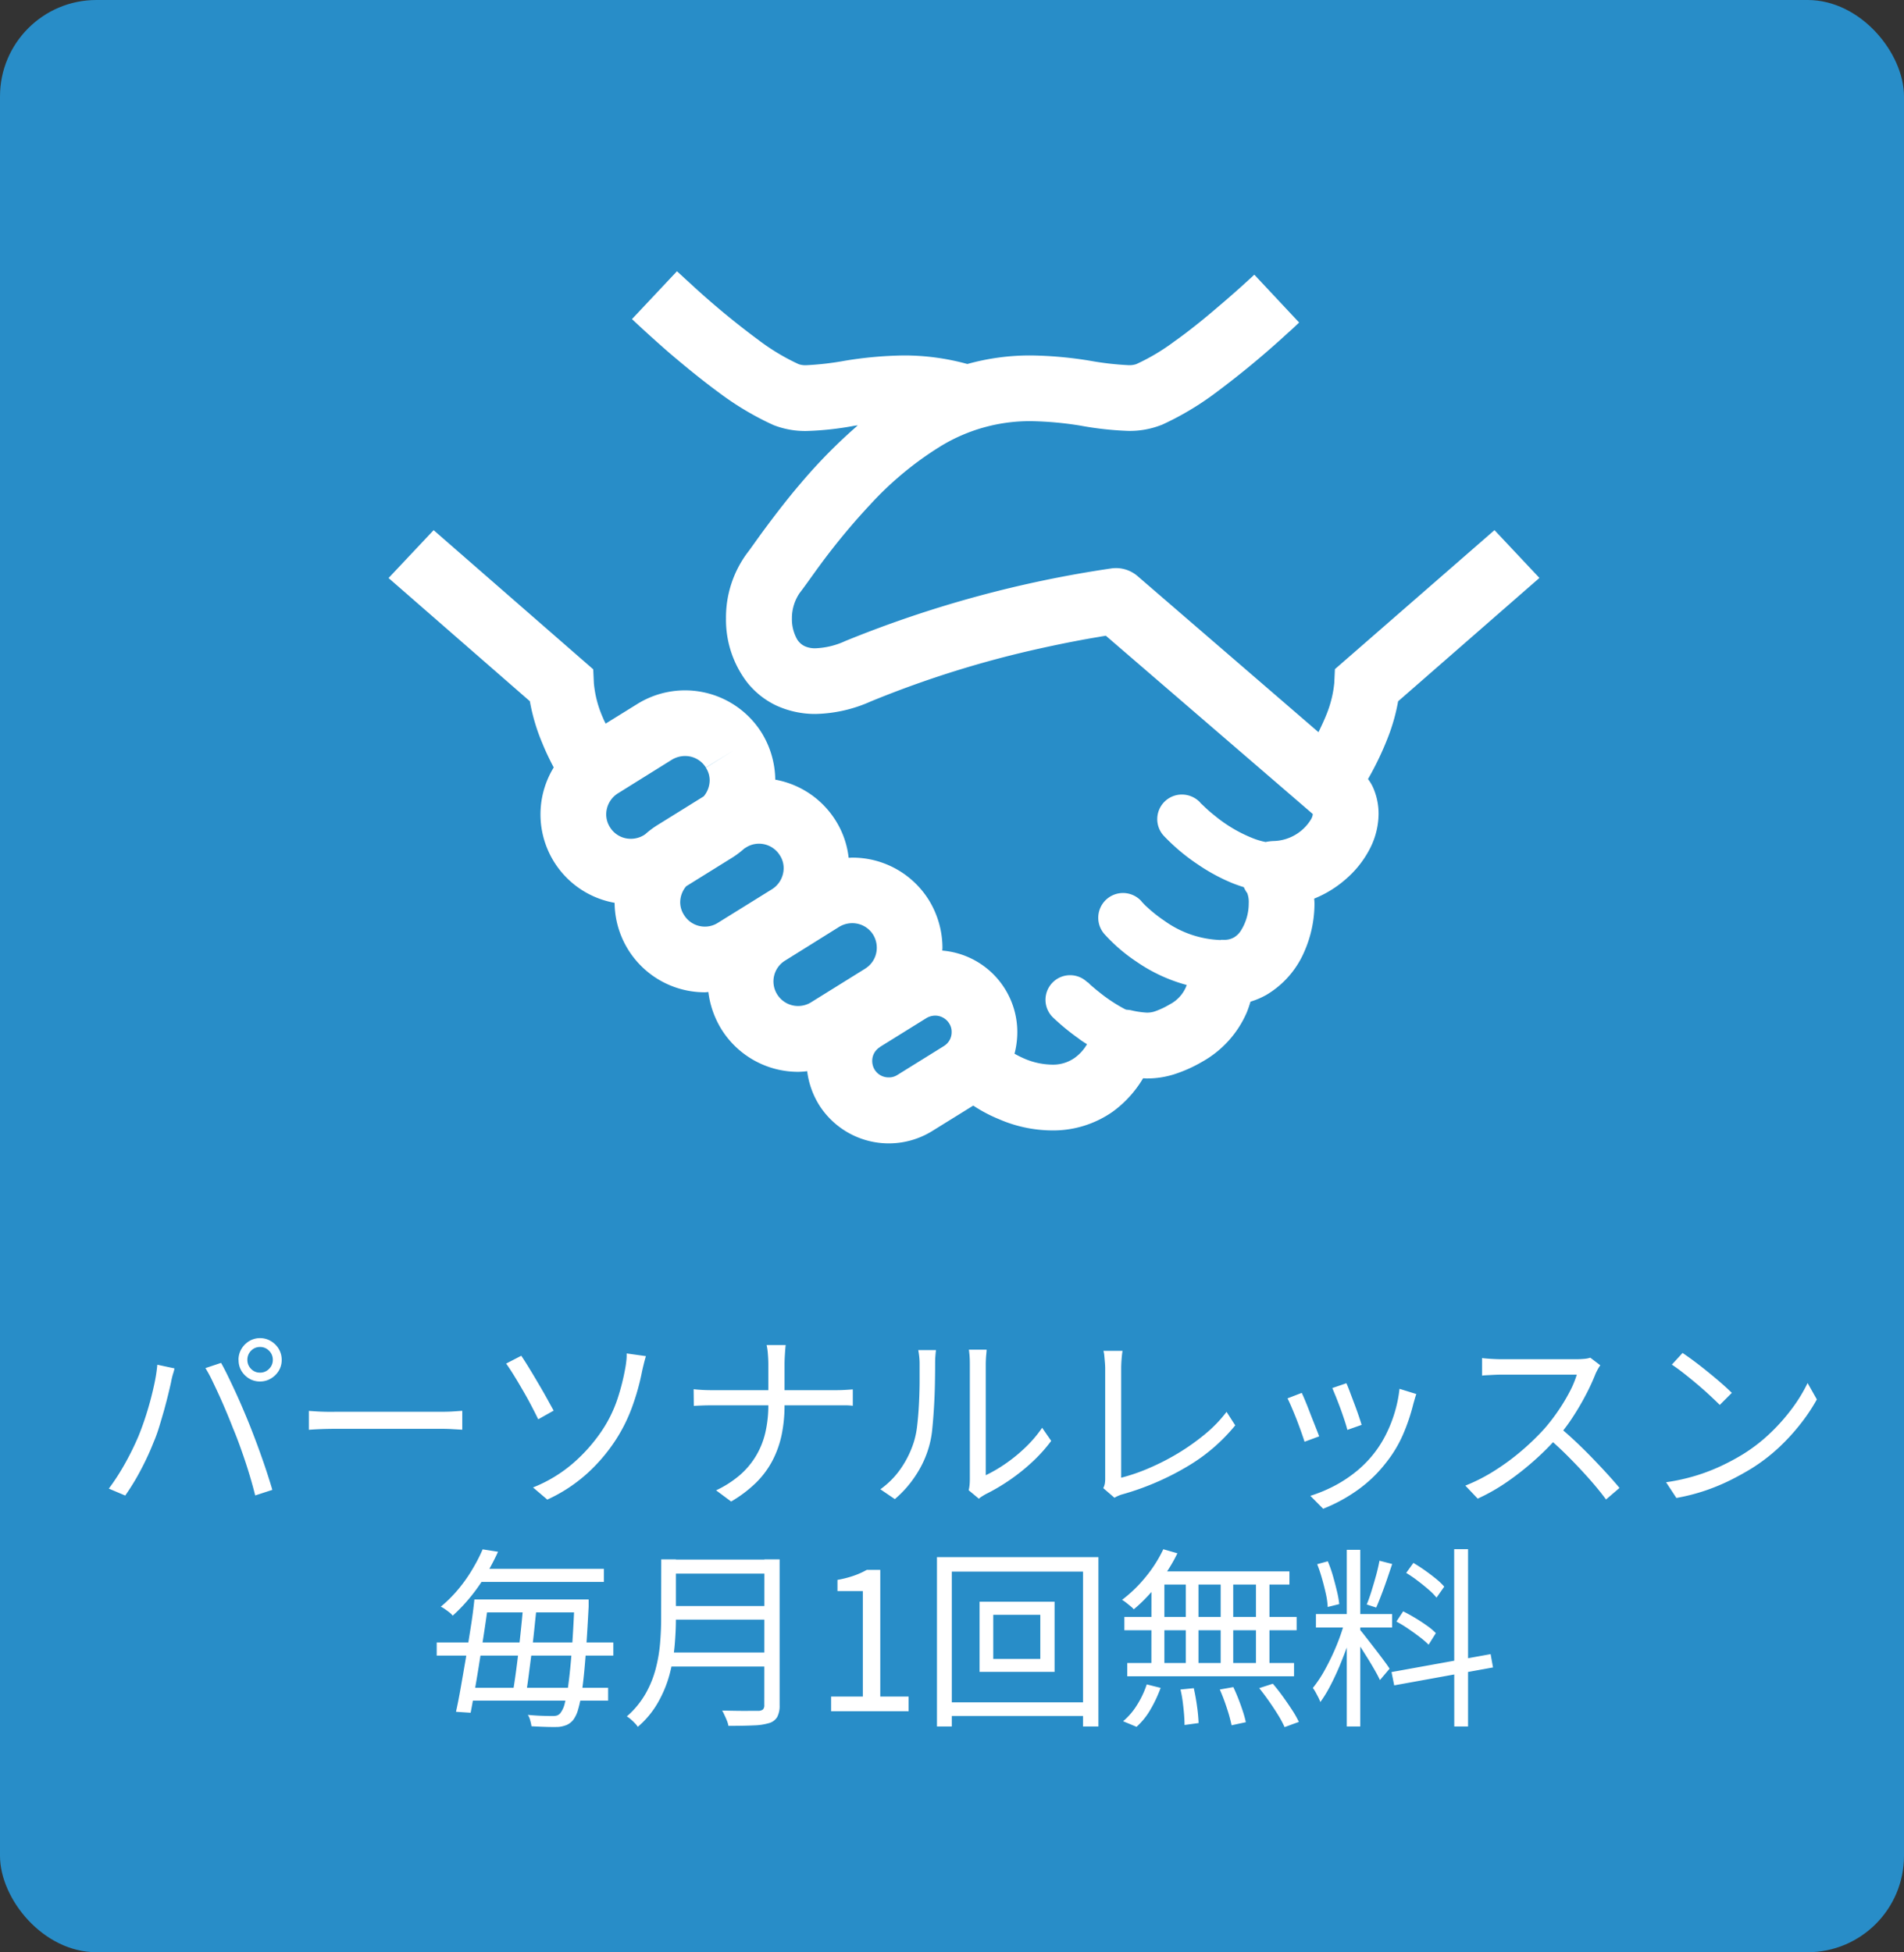 <svg xmlns="http://www.w3.org/2000/svg" width="79" height="81" viewBox="0 0 79 81"><rect x="0" y="0" width="79" height="81" fill="#333333" stroke="none"/><g transform="translate(-986 -703)"><rect width="79" height="81" rx="4" transform="translate(986 703)" fill="#288dc8"/><path d="M-29.736-5.576a.515.515,0,0,0,.152.372.5.5,0,0,0,.376.156.508.508,0,0,0,.372-.156.508.508,0,0,0,.156-.372.517.517,0,0,0-.156-.38.508.508,0,0,0-.372-.156.5.5,0,0,0-.376.156A.524.524,0,0,0-29.736-5.576Zm-.368,0a.875.875,0,0,1,.12-.452.931.931,0,0,1,.324-.328.853.853,0,0,1,.452-.124.86.86,0,0,1,.448.124.92.92,0,0,1,.328.328.875.875,0,0,1,.12.452.854.854,0,0,1-.12.448.931.931,0,0,1-.328.324.86.86,0,0,1-.448.124A.853.853,0,0,1-29.66-4.8a.942.942,0,0,1-.324-.324A.854.854,0,0,1-30.1-5.576Zm-4.152,3.168q.128-.312.252-.68t.232-.764q.108-.4.188-.784a6.657,6.657,0,0,0,.112-.74l.712.152a1.5,1.5,0,0,1-.048.188q-.032.1-.056.2t-.04.192q-.04.184-.112.48t-.168.648q-.1.352-.208.708t-.24.66q-.144.368-.332.756t-.4.756q-.216.368-.44.688l-.68-.288a9.449,9.449,0,0,0,.7-1.092A11.436,11.436,0,0,0-34.256-2.408Zm3.936-.3q-.12-.312-.264-.656t-.3-.692q-.16-.348-.308-.656a5.312,5.312,0,0,0-.284-.524l.648-.216q.12.208.268.512t.308.648q.16.344.312.7t.28.672q.12.3.256.66t.268.736q.132.372.244.72t.192.62l-.712.232q-.1-.408-.244-.884t-.316-.96Q-30.144-2.288-30.32-2.712Zm3.136-.752.3.02q.176.012.388.016t.428,0h4.384q.3,0,.52-.016l.344-.024v.784L-21.18-2.7q-.236-.016-.5-.016h-4.392q-.328,0-.624.012t-.488.028Zm9.3,3.176A5.821,5.821,0,0,0-16.2-1.308a6.843,6.843,0,0,0,1.136-1.276,5.446,5.446,0,0,0,.684-1.372,9.282,9.282,0,0,0,.316-1.236q.032-.16.052-.352a1.835,1.835,0,0,0,.012-.3l.8.112q-.048.16-.092.34t-.068.292a9.819,9.819,0,0,1-.4,1.444,6.758,6.758,0,0,1-.7,1.412,7.118,7.118,0,0,1-1.16,1.364,6.473,6.473,0,0,1-1.672,1.1Zm-.488-5.464q.136.2.32.5t.38.636q.2.336.368.64t.276.5l-.64.36q-.128-.264-.3-.592t-.368-.66q-.192-.332-.364-.608t-.3-.452ZM-8.12-5.4q0-.184-.02-.428a2.24,2.24,0,0,0-.052-.364H-7.4q-.016.12-.032.372t-.016.428V-3.7a6.035,6.035,0,0,1-.12,1.232A4.158,4.158,0,0,1-7.948-1.4a3.686,3.686,0,0,1-.684.92A5.279,5.279,0,0,1-9.664.3l-.624-.464a4.381,4.381,0,0,0,.976-.624,3.3,3.3,0,0,0,.676-.8,3.344,3.344,0,0,0,.392-.976A5.051,5.051,0,0,0-8.12-3.7V-5.4Zm-3.1,1.04q.128.016.332.028t.412.012h5.16q.2,0,.4-.012t.3-.02v.68a2.324,2.324,0,0,0-.3-.02q-.208,0-.4,0h-5.136q-.224,0-.428.008t-.332.016ZM.192-.168A1.522,1.522,0,0,0,.228-.38,2.292,2.292,0,0,0,.24-.616V-5.408Q.24-5.64.224-5.8T.2-6H.936q0,.048-.016.208T.9-5.408V-.792a5.867,5.867,0,0,0,.8-.464,6.533,6.533,0,0,0,.828-.672A5.087,5.087,0,0,0,3.24-2.76l.376.544a6.37,6.37,0,0,1-.8.888,8.18,8.18,0,0,1-.956.76A8.122,8.122,0,0,1,.888,0Q.792.056.724.1T.616.184Zm-3.664-.04a3.5,3.5,0,0,0,.856-.872,4.1,4.1,0,0,0,.536-1.1,3.627,3.627,0,0,0,.136-.68q.048-.408.072-.868t.028-.9q0-.436,0-.772a2.806,2.806,0,0,0-.016-.316q-.016-.14-.04-.268h.736q-.008.048-.016.14t-.016.2Q-1.2-5.52-1.2-5.4q0,.336-.008.788t-.036.944q-.028.492-.072.932A4.044,4.044,0,0,1-1.448-2,4.251,4.251,0,0,1-2-.792,4.532,4.532,0,0,1-2.872.2ZM5.776-.256A.69.69,0,0,0,5.84-.44a1.178,1.178,0,0,0,.016-.208V-5.224q0-.1-.012-.248T5.82-5.744a1.1,1.1,0,0,0-.036-.208h.792q-.024.144-.04.348t-.016.38V-.688A7.756,7.756,0,0,0,7.708-1.1a9.846,9.846,0,0,0,1.2-.62,9.144,9.144,0,0,0,1.1-.784,5.484,5.484,0,0,0,.884-.916l.36.56a7.427,7.427,0,0,1-1.98,1.7A11.192,11.192,0,0,1,6.576,0a1.149,1.149,0,0,0-.152.052A1.478,1.478,0,0,0,6.24.144ZM15.864-4.608q.056.12.144.356t.188.5q.1.264.18.5t.12.372l-.592.208q-.032-.136-.108-.368t-.172-.5q-.1-.268-.192-.5l-.152-.368Zm2.9.448q-.04.12-.068.22t-.052.18a7.988,7.988,0,0,1-.432,1.284A5.2,5.2,0,0,1,17.5-1.3,5.566,5.566,0,0,1,16.26-.128,6.611,6.611,0,0,1,14.9.6L14.368.064a6.12,6.12,0,0,0,.94-.384,5.4,5.4,0,0,0,.9-.576,4.646,4.646,0,0,0,.756-.744,4.555,4.555,0,0,0,.516-.792,5.588,5.588,0,0,0,.38-.936,5.459,5.459,0,0,0,.208-1.008Zm-4.752-.048q.064.136.16.368t.2.508q.108.276.208.528t.156.4l-.608.224q-.048-.152-.14-.412t-.2-.54q-.112-.28-.212-.512t-.156-.336ZM26.4-5.352a1.076,1.076,0,0,0-.1.156q-.06.108-.1.2a8.751,8.751,0,0,1-.4.868q-.248.476-.552.94a7.083,7.083,0,0,1-.64.84,11.4,11.4,0,0,1-.968.964,11.768,11.768,0,0,1-1.112.872,7.873,7.873,0,0,1-1.216.692L20.8-.36A7.3,7.3,0,0,0,22.044-1a9.675,9.675,0,0,0,1.12-.832,10.1,10.1,0,0,0,.932-.908,7.879,7.879,0,0,0,.54-.7,7.639,7.639,0,0,0,.48-.792,4.06,4.06,0,0,0,.308-.732H22.3q-.136,0-.308.008l-.312.016q-.14.008-.188.016v-.728q.056.008.2.02t.316.02q.168.008.288.008h3.088a3.525,3.525,0,0,0,.356-.016,1.059,1.059,0,0,0,.244-.048ZM24.712-2.776q.328.272.676.6t.684.676q.336.348.624.664t.5.572l-.56.48q-.28-.384-.672-.828T25.132-1.5q-.436-.444-.876-.82Zm5.1-3.088q.216.144.5.356t.572.448q.292.236.548.46t.424.392l-.5.5q-.152-.152-.392-.376t-.528-.468q-.288-.244-.568-.464t-.5-.364ZM29.128-.5a8.231,8.231,0,0,0,1.284-.288,7.984,7.984,0,0,0,1.06-.416,9.55,9.55,0,0,0,.856-.464,6.9,6.9,0,0,0,1.136-.884,7.958,7.958,0,0,0,.912-1.036A6.436,6.436,0,0,0,35-4.616l.384.68a7.52,7.52,0,0,1-.672,1.008,8.624,8.624,0,0,1-.9.984,7.41,7.41,0,0,1-1.112.856q-.4.248-.876.488a8.526,8.526,0,0,1-1.04.436,8.164,8.164,0,0,1-1.228.316Zm-49.2,4.864h4.088V4.9h-4.088Zm-.608,3.664h5.912V8.56h-5.912Zm-1.2-1.88h7.328v.544h-7.328Zm1.6-3.056h5.336v.544h-5.336Zm4.112,1.272h.592v.056q0,.056,0,.124t0,.116q-.064,1.216-.128,2.056t-.14,1.376a5.6,5.6,0,0,1-.168.832,1.305,1.305,0,0,1-.2.432.74.74,0,0,1-.268.212,1.243,1.243,0,0,1-.34.084q-.184.008-.488,0t-.64-.028A1.5,1.5,0,0,0-18,9.388a.7.7,0,0,0-.1-.236q.344.032.62.04t.412.008a.592.592,0,0,0,.184-.024.32.32,0,0,0,.136-.1,1.039,1.039,0,0,0,.18-.4,6.114,6.114,0,0,0,.156-.828q.072-.536.136-1.364t.112-2Zm-4.152,0h.6q-.072.56-.168,1.2t-.2,1.276q-.1.64-.2,1.212t-.184,1.012l-.608-.04q.1-.448.2-1.02t.208-1.2q.1-.632.2-1.26T-20.316,4.36Zm2.024.264h.568q-.048.44-.1.948t-.116,1.012q-.064.5-.124.96t-.116.792h-.56q.064-.344.128-.8t.124-.968q.06-.508.112-1.008T-18.292,4.624Zm-1.68-2.344.64.1q-.2.44-.468.9a7.5,7.5,0,0,1-.62.908,7.115,7.115,0,0,1-.792.844.8.8,0,0,0-.144-.14q-.088-.068-.18-.132a.877.877,0,0,0-.172-.1,5.558,5.558,0,0,0,.76-.764,6.287,6.287,0,0,0,.58-.836A6.837,6.837,0,0,0-19.972,2.28Zm7.784.424H-8.02v.584h-4.168Zm0,1.928H-7.98V5.2h-4.208Zm-.064,1.928H-8.02v.584h-4.232ZM-12.564,2.7h.608V5.168q0,.52-.052,1.112a7.088,7.088,0,0,1-.212,1.2A4.93,4.93,0,0,1-12.7,8.64a3.78,3.78,0,0,1-.836,1.008,1,1,0,0,0-.124-.152q-.084-.088-.172-.164a.984.984,0,0,0-.16-.116,3.674,3.674,0,0,0,.772-.932,4.283,4.283,0,0,0,.424-1.036,6.263,6.263,0,0,0,.184-1.068q.044-.532.044-1.012Zm4.28,0h.632V8.752a1,1,0,0,1-.1.488.571.571,0,0,1-.32.248,2.429,2.429,0,0,1-.648.1q-.416.02-1.056.02a1.043,1.043,0,0,0-.06-.208q-.044-.112-.1-.228a1.882,1.882,0,0,0-.1-.2q.336.008.644.012t.536,0l.316,0a.3.3,0,0,0,.2-.06.25.25,0,0,0,.052-.18ZM-5.516,9V8.392H-4.2V4.016H-5.252V3.552a4.45,4.45,0,0,0,.684-.176,3.372,3.372,0,0,0,.532-.24h.56V8.392H-2.3V9ZM1.212,5V6.832H3.164V5ZM.644,4.456H3.756V7.368H.644ZM-1.124,2.608h6.7V9.632h-.64V3.208H-.508V9.632h-.616Zm.352,6.024H5.3V9.2H-.772ZM8.268,2.28l.584.168a6.512,6.512,0,0,1-.512.876,7.863,7.863,0,0,1-.628.8,6.569,6.569,0,0,1-.668.648,1.169,1.169,0,0,0-.14-.132q-.092-.076-.184-.148a1.294,1.294,0,0,0-.164-.112,5.692,5.692,0,0,0,.968-.936A5.552,5.552,0,0,0,8.268,2.28Zm-.28.92H13.5v.544H7.788ZM6.652,5.088H13.8V5.64H6.652ZM6.772,7h6.92v.552H6.772ZM9.2,3.384h.528v3.88H9.2Zm-1.424,0h.536v3.9H7.772Zm2.872,0h.52v3.9h-.52Zm1.464,0h.56v3.9h-.56ZM8.98,8.1l.552-.056q.08.352.136.76a6.587,6.587,0,0,1,.064.688l-.584.08q0-.192-.02-.444T9.072,8.6A4.884,4.884,0,0,0,8.98,8.1Zm1.632,0,.56-.1q.112.232.216.5t.184.516a4.341,4.341,0,0,1,.12.44l-.592.128a6.066,6.066,0,0,0-.192-.7A8.138,8.138,0,0,0,10.612,8.1Zm1.632-.056.568-.184q.2.232.408.52t.388.564a4.076,4.076,0,0,1,.284.5l-.592.216a4.336,4.336,0,0,0-.268-.5q-.172-.28-.38-.576T12.244,8.04ZM7.58,7.888l.576.144a5.333,5.333,0,0,1-.416.888,2.894,2.894,0,0,1-.584.728L6.6,9.416a2.8,2.8,0,0,0,.576-.672A3.8,3.8,0,0,0,7.58,7.888Zm8.3-5.584h.56V9.632h-.56ZM14.6,4.968h3.16v.56H14.6Zm1.208.3.36.152q-.1.416-.26.86t-.34.876q-.184.432-.384.812a5.168,5.168,0,0,1-.4.652,1.84,1.84,0,0,0-.084-.192q-.052-.1-.112-.212a1.415,1.415,0,0,0-.116-.18,5.188,5.188,0,0,0,.516-.784,9.814,9.814,0,0,0,.476-1A8.628,8.628,0,0,0,15.8,5.264Zm.632.368q.064.072.188.232l.28.36q.156.2.308.4t.272.364q.12.164.168.244l-.4.472q-.072-.16-.216-.412t-.316-.528q-.172-.276-.328-.516T16.14,5.88ZM14.652,2.9l.44-.12a5.1,5.1,0,0,1,.212.6q.092.32.164.624a4.155,4.155,0,0,1,.1.552l-.48.12a3.047,3.047,0,0,0-.076-.548q-.068-.308-.16-.632T14.652,2.9Zm2.584-.144.528.136q-.1.3-.212.628t-.232.64q-.116.308-.22.54l-.392-.128q.1-.24.2-.564t.192-.656Q17.188,3.024,17.236,2.76Zm3.1-.48h.576V9.632H20.34Zm-2.6,5.1,4.112-.744.1.552-4.1.744Zm.608-4.112.3-.416q.232.136.476.308t.46.348a2.592,2.592,0,0,1,.344.328l-.32.456a2.581,2.581,0,0,0-.332-.336q-.212-.184-.456-.368A4.962,4.962,0,0,0,18.348,3.264ZM17.94,5.28l.28-.424q.24.12.5.276t.488.32a2.474,2.474,0,0,1,.368.308l-.3.48a3.789,3.789,0,0,0-.368-.316q-.224-.172-.476-.344A5.3,5.3,0,0,0,17.94,5.28Z" transform="translate(1026 765)" fill="#fff"/><path d="M45.887,10.742,39.266,16.51l-.027.581a4.7,4.7,0,0,1-.314,1.276c-.1.253-.219.505-.341.758l-7.508-6.477a1.374,1.374,0,0,0-1.064-.321,47.4,47.4,0,0,0-11.064,3.017,3.24,3.24,0,0,1-1.229.3,1.018,1.018,0,0,1-.457-.089.747.747,0,0,1-.355-.369,1.7,1.7,0,0,1-.171-.772,1.86,1.86,0,0,1,.321-1.064c.212-.273.471-.648.826-1.133A27.938,27.938,0,0,1,20,9.664a13.787,13.787,0,0,1,2.9-2.4,7.109,7.109,0,0,1,3.76-1.044,14.213,14.213,0,0,1,2.041.185,13.433,13.433,0,0,0,1.979.219,3.566,3.566,0,0,0,1.386-.246h.007A12.123,12.123,0,0,0,34.3,5.057a37.345,37.345,0,0,0,3.03-2.512c.164-.143.314-.287.451-.417L35.922.143c-.41.382-.943.86-1.516,1.344-.587.505-1.222,1.017-1.822,1.44a8.535,8.535,0,0,1-1.563.928.9.9,0,0,1-.341.041A12.239,12.239,0,0,1,29.1,3.713a16.279,16.279,0,0,0-2.444-.219,9.676,9.676,0,0,0-2.641.355,9.866,9.866,0,0,0-2.641-.355,16.17,16.17,0,0,0-2.437.219,12.2,12.2,0,0,1-1.583.185.882.882,0,0,1-.335-.041,8.923,8.923,0,0,1-1.679-1.01,33.255,33.255,0,0,1-2.8-2.321c-.212-.191-.4-.369-.574-.525L10.1,1.986c.4.376.928.86,1.515,1.372.655.559,1.386,1.16,2.123,1.7a12.108,12.108,0,0,0,2.232,1.324,3.589,3.589,0,0,0,1.386.246,12.6,12.6,0,0,0,1.986-.219c.047-.007.089-.007.129-.014A21.769,21.769,0,0,0,17.1,8.8c-.566.662-1.038,1.283-1.42,1.795s-.655.914-.785,1.078a4.486,4.486,0,0,0-.894,2.737,4.268,4.268,0,0,0,.867,2.635,3.408,3.408,0,0,0,1.208.969,3.86,3.86,0,0,0,1.638.355,5.874,5.874,0,0,0,2.293-.519A42.711,42.711,0,0,1,27.1,15.636c.983-.218,1.8-.369,2.375-.464.109-.021.2-.034.287-.048l8.58,7.392v.007h.007a.549.549,0,0,1-.075.218,1.868,1.868,0,0,1-1.549.9,1.841,1.841,0,0,0-.335.041,3.094,3.094,0,0,1-.58-.177,5.9,5.9,0,0,1-1.536-.921,5.533,5.533,0,0,1-.457-.4l-.116-.109-.027-.027v-.007a1.041,1.041,0,0,0-.758-.328,1.02,1.02,0,0,0-.75,1.713A8.214,8.214,0,0,0,33.56,24.6a7.785,7.785,0,0,0,1.509.812c.129.048.273.1.416.143a1.436,1.436,0,0,0,.15.259h-.007l.007.007a1.049,1.049,0,0,1,.055.4,2.119,2.119,0,0,1-.327,1.14.849.849,0,0,1-.287.28.78.78,0,0,1-.383.1h-.068a.3.3,0,0,0-.109.007h-.007a4.227,4.227,0,0,1-2.321-.8,5.9,5.9,0,0,1-.717-.567,1.942,1.942,0,0,1-.177-.177l-.041-.041-.007-.007v-.007A1.023,1.023,0,0,0,29.7,27.5a7.013,7.013,0,0,0,1.331,1.146,6.754,6.754,0,0,0,2.088.969.3.3,0,0,0-.027.068,1.466,1.466,0,0,1-.682.737,3.293,3.293,0,0,1-.628.294,1.018,1.018,0,0,1-.321.047,3.539,3.539,0,0,1-.662-.1,1.609,1.609,0,0,0-.185-.021.42.42,0,0,1-.068-.027,6.46,6.46,0,0,1-1.058-.7c-.15-.116-.279-.232-.369-.307l-.1-.1L29,29.5h-.007a1.021,1.021,0,1,0-1.413,1.474,9.681,9.681,0,0,0,1.058.866c.1.082.225.157.341.232a1.826,1.826,0,0,1-.512.567,1.557,1.557,0,0,1-.949.28,3.013,3.013,0,0,1-1.146-.253,4.361,4.361,0,0,1-.4-.2,3.578,3.578,0,0,0,.116-.887,3.394,3.394,0,0,0-3.113-3.392c0-.035.007-.075.007-.109a3.8,3.8,0,0,0-.56-1.98,3.736,3.736,0,0,0-3.167-1.768H19.24c-.055,0-.1.007-.15.007a3.654,3.654,0,0,0-.533-1.536,3.738,3.738,0,0,0-2.512-1.706,3.793,3.793,0,0,0-.56-1.938,3.752,3.752,0,0,0-5.167-1.2l-1.31.812c-.034-.068-.075-.143-.1-.211a4.558,4.558,0,0,1-.389-1.46l-.027-.581L1.87,10.743,0,12.729l5.863,5.112a8.055,8.055,0,0,0,.519,1.747c.143.355.307.69.471,1a3.727,3.727,0,0,0,2.526,5.617,3.745,3.745,0,0,0,3.747,3.713,1.035,1.035,0,0,0,.143-.014,3.823,3.823,0,0,0,.539,1.542A3.753,3.753,0,0,0,17,33.218a3.426,3.426,0,0,0,.369-.027,3.478,3.478,0,0,0,.485,1.385,3.42,3.42,0,0,0,4.7,1.1l1.706-1.058a6.032,6.032,0,0,0,1.058.56,5.6,5.6,0,0,0,2.2.471,4.3,4.3,0,0,0,2.519-.771,4.629,4.629,0,0,0,1.269-1.392c.055,0,.1.007.157.007a3.717,3.717,0,0,0,1.126-.171,5.832,5.832,0,0,0,1.174-.525,4.3,4.3,0,0,0,1.85-2.054c.061-.157.109-.3.15-.437a3.25,3.25,0,0,0,.669-.287,3.841,3.841,0,0,0,1.549-1.754,4.96,4.96,0,0,0,.437-2.034,1.948,1.948,0,0,0-.013-.2,4.591,4.591,0,0,0,1.317-.812,4.222,4.222,0,0,0,.956-1.187,3.222,3.222,0,0,0,.4-1.522,2.708,2.708,0,0,0-.239-1.112,1.867,1.867,0,0,0-.2-.328,12.732,12.732,0,0,0,.826-1.726,7.9,7.9,0,0,0,.423-1.5l5.863-5.119ZM10.655,23.356l-.061.041a1.038,1.038,0,0,1-.539.151,1.006,1.006,0,0,1-.867-.478.993.993,0,0,1-.157-.539,1.036,1.036,0,0,1,.484-.867l2.246-1.4a1.06,1.06,0,0,1,.539-.15,1.01,1.01,0,0,1,.866.478l1.16-.717-1.16.724a.964.964,0,0,1,.157.533,1.051,1.051,0,0,1-.246.655l-1.932,1.2a3.71,3.71,0,0,0-.491.369m3.01,3.679a.988.988,0,0,1-.539.157,1.012,1.012,0,0,1-.867-.485.971.971,0,0,1-.157-.533,1.049,1.049,0,0,1,.246-.655l1.931-1.2a3.807,3.807,0,0,0,.485-.369l.068-.041a1,1,0,0,1,.539-.157,1.017,1.017,0,0,1,.866.484.965.965,0,0,1,.157.533,1.037,1.037,0,0,1-.485.873Zm6.115,1.9-2.252,1.4a1.022,1.022,0,0,1-1.4-.327,1.013,1.013,0,0,1,.327-1.406L18.7,27.2a1.042,1.042,0,0,1,.539-.15,1.013,1.013,0,0,1,.867.478,1.038,1.038,0,0,1,.151.539,1.013,1.013,0,0,1-.478.866m3.263,3.215-1.932,1.2a.632.632,0,0,1-.362.1.675.675,0,0,1-.58-.321.688.688,0,0,1-.1-.362.663.663,0,0,1,.321-.573v-.007l1.932-1.2a.733.733,0,0,1,.362-.1.69.69,0,0,1,.58.327.627.627,0,0,1,.1.355.668.668,0,0,1-.321.58" transform="translate(1002.122 714.254)" fill="#fff"/><rect width="47.757" height="36.187" transform="translate(1002.122 714.254)" fill="none"/></g></svg>